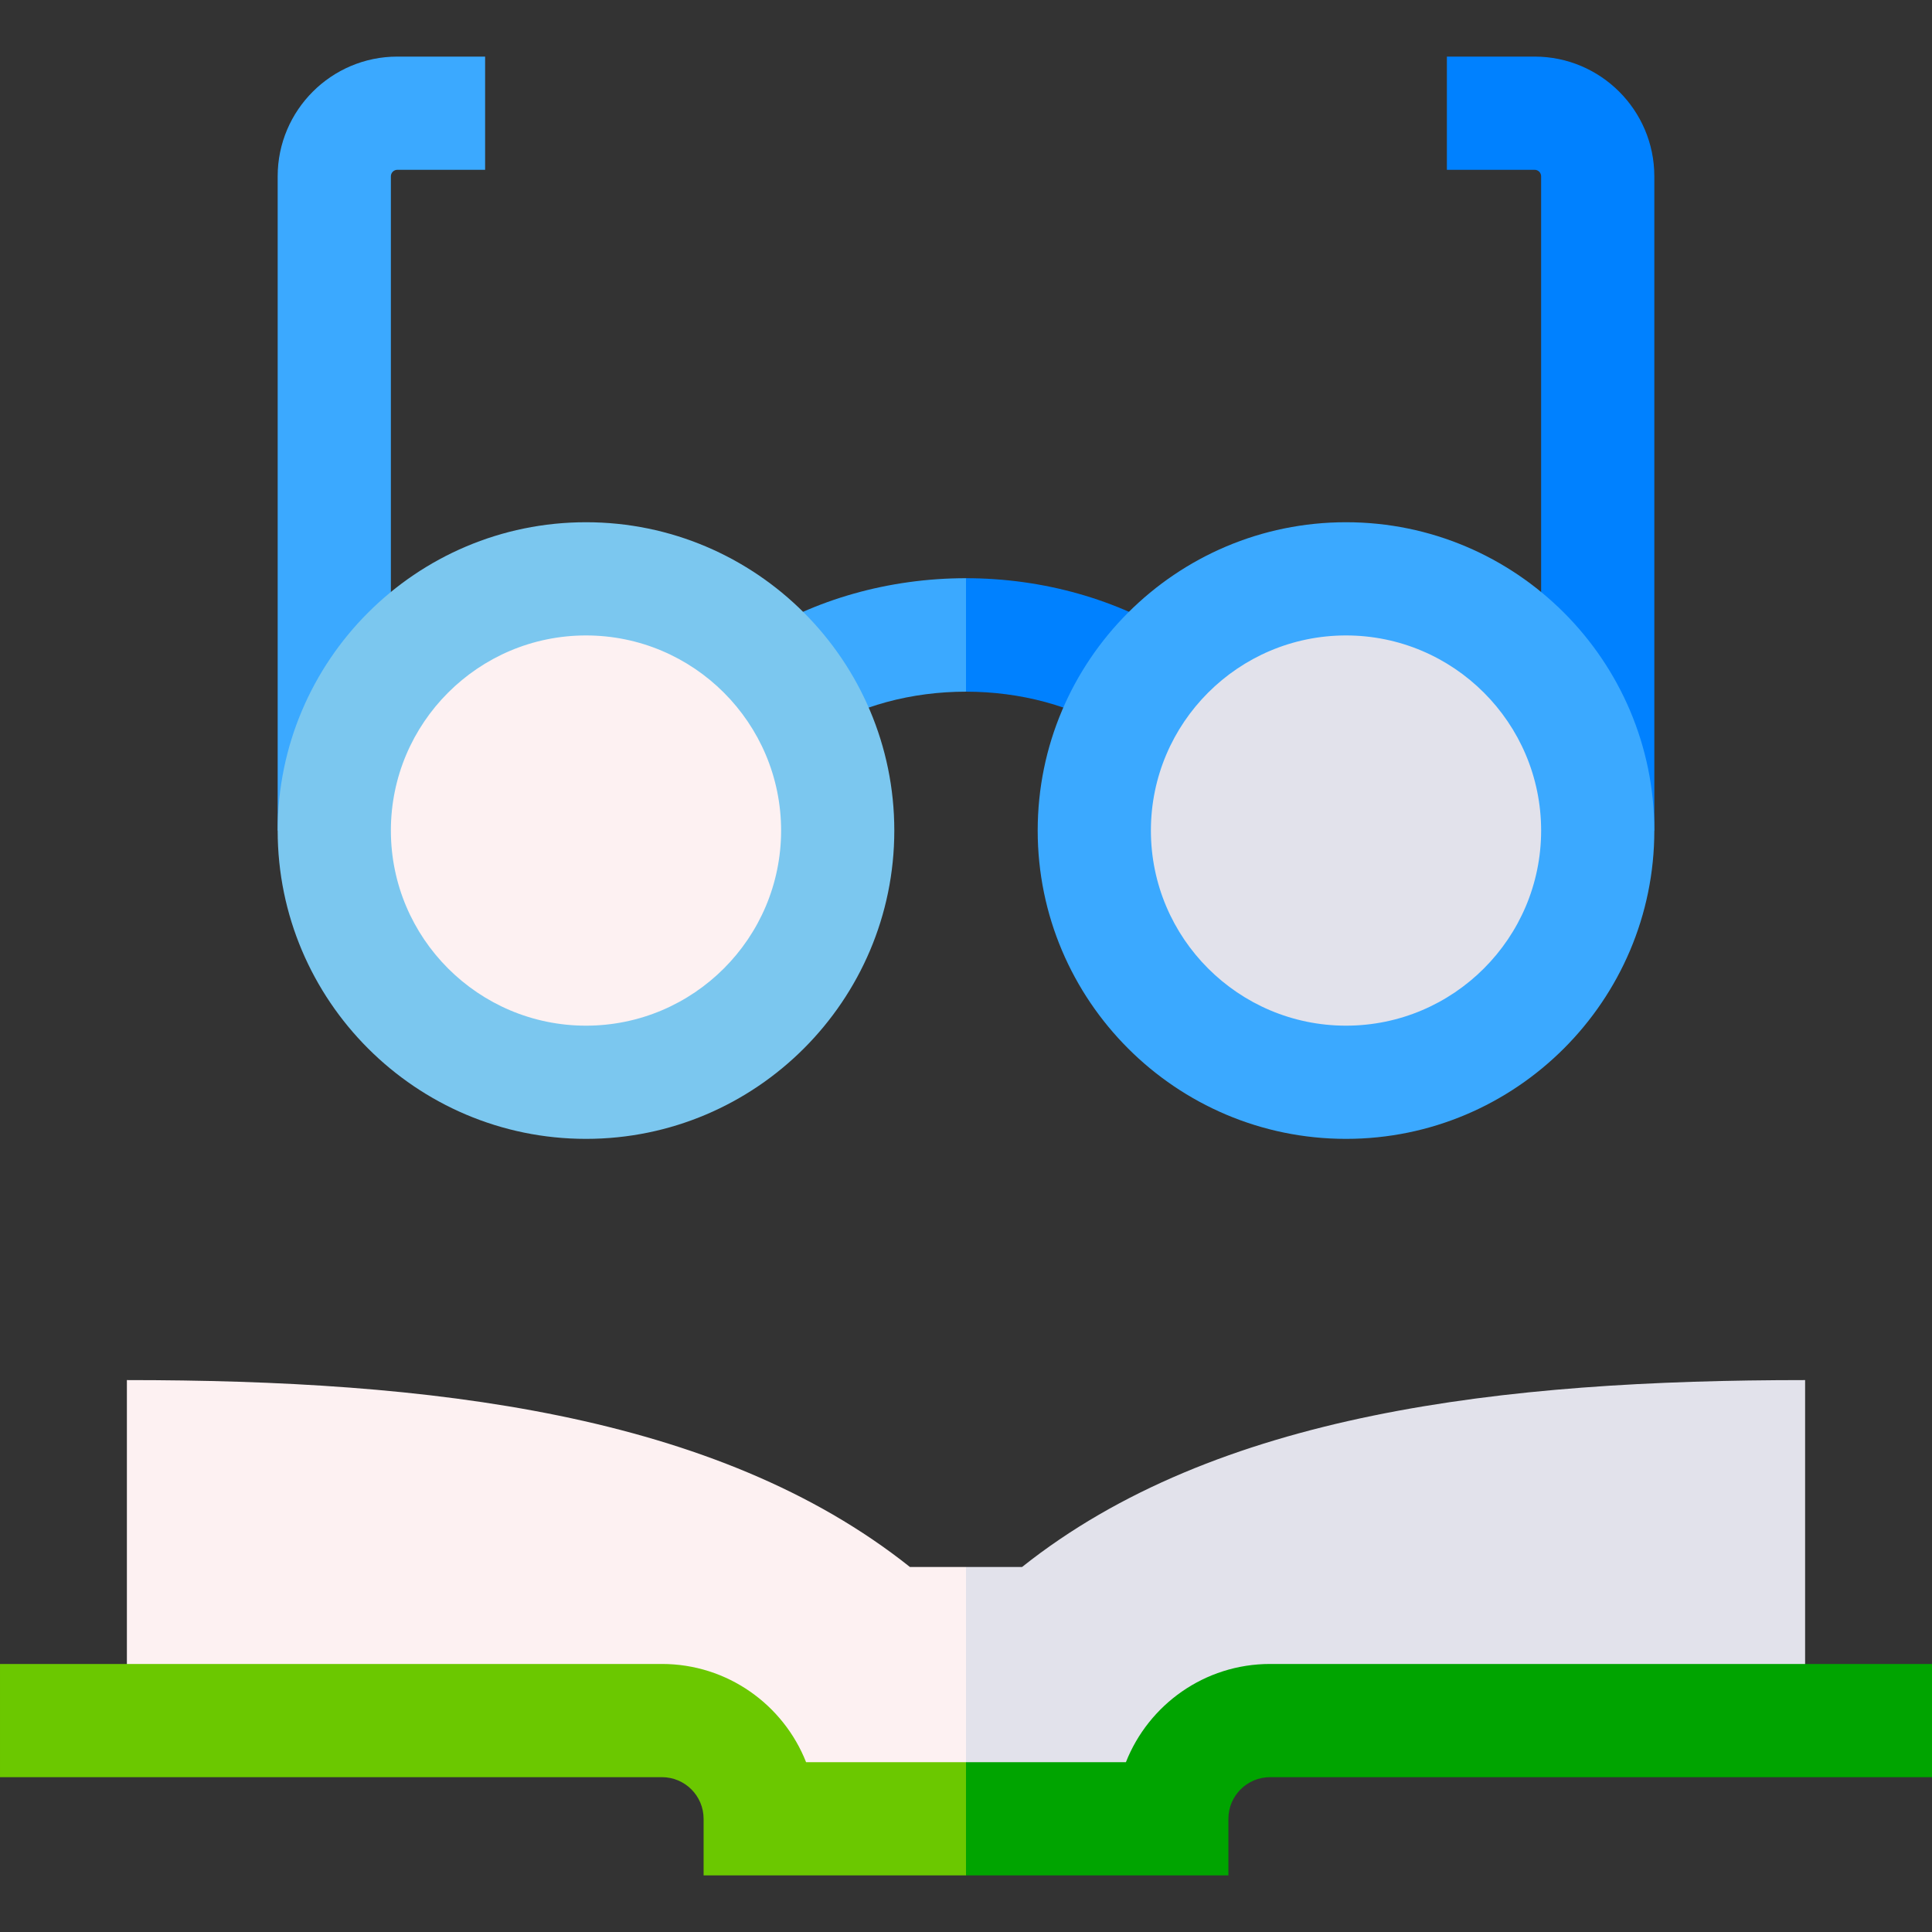 <?xml version="1.0" encoding="UTF-8"?> <svg xmlns="http://www.w3.org/2000/svg" id="Capa_1" viewBox="0 0 512 512"><rect x="0" y="0" width="512" height="512" fill="#333333" stroke="none"/><g><path d="m241.146 415.27c-51.362-40.875-127.375-49.533-207.518-49.533v88.509h153.432l12.81 28.733h56.13l5.651-40.28-5.651-27.429z" fill="#fdf1f2"></path><path d="m478.373 365.737c-80.144 0-156.156 8.659-207.518 49.533h-14.855v67.708h49l12.015-28.733h161.358z" fill="#e2e2eb"></path><path d="m199.869 169.085 16.262 25.21c11.365-7.331 25.617-10.996 39.869-10.996l7.783-14.901-7.783-15.167c-20.348 0-40.283 5.631-56.131 15.854z" fill="#3ba9ff"></path><path d="m312.131 169.085c-15.848-10.223-35.783-15.854-56.131-15.854v30.068c14.252 0 28.504 3.665 39.869 10.996z" fill="#0081ff"></path><path d="m438.413 220.105h-30v-173.387c0-.947-.771-1.718-1.718-1.718h-23.254v-30h23.254c17.489 0 31.718 14.229 31.718 31.718z" fill="#0081ff"></path><path d="m103.587 220.105h-30v-173.387c0-17.489 14.229-31.718 31.718-31.718h23.254v30h-23.254c-.947 0-1.718.771-1.718 1.718z" fill="#3ba9ff"></path><circle cx="356.707" cy="220.105" fill="#e2e2eb" r="66.707"></circle><path d="m356.707 301.812c-45.053 0-81.707-36.653-81.707-81.707s36.653-81.707 81.707-81.707 81.707 36.653 81.707 81.707-36.654 81.707-81.707 81.707zm0-133.414c-28.511 0-51.707 23.195-51.707 51.707s23.195 51.707 51.707 51.707 51.707-23.195 51.707-51.707-23.196-51.707-51.707-51.707z" fill="#3ba9ff"></path><circle cx="155.293" cy="220.105" fill="#fdf1f2" r="66.707"></circle><path d="m155.293 301.812c-45.053 0-81.707-36.653-81.707-81.707s36.653-81.707 81.707-81.707 81.707 36.654 81.707 81.707-36.653 81.707-81.707 81.707zm0-133.414c-28.511 0-51.707 23.195-51.707 51.707s23.195 51.707 51.707 51.707 51.707-23.196 51.707-51.707-23.195-51.707-51.707-51.707z" fill="#7bc7ef"></path><path d="m213.622 467c-6.001-15.227-20.859-26.031-38.193-26.031h-175.429v30h175.429c6.083 0 11.032 4.949 11.032 11.031v15h69.539l8.414-14.021-8.414-15.979z" fill="#6bc800"></path><path d="m336.57 440.969c-17.333 0-32.191 10.804-38.192 26.031h-42.378v30h69.539v-15c0-6.083 4.949-11.031 11.031-11.031h175.43v-30z" fill="#00a400"></path></g><g></g><g></g><g></g><g></g><g></g><g></g><g></g><g></g><g></g><g></g><g></g><g></g><g></g><g></g><g></g></svg> 